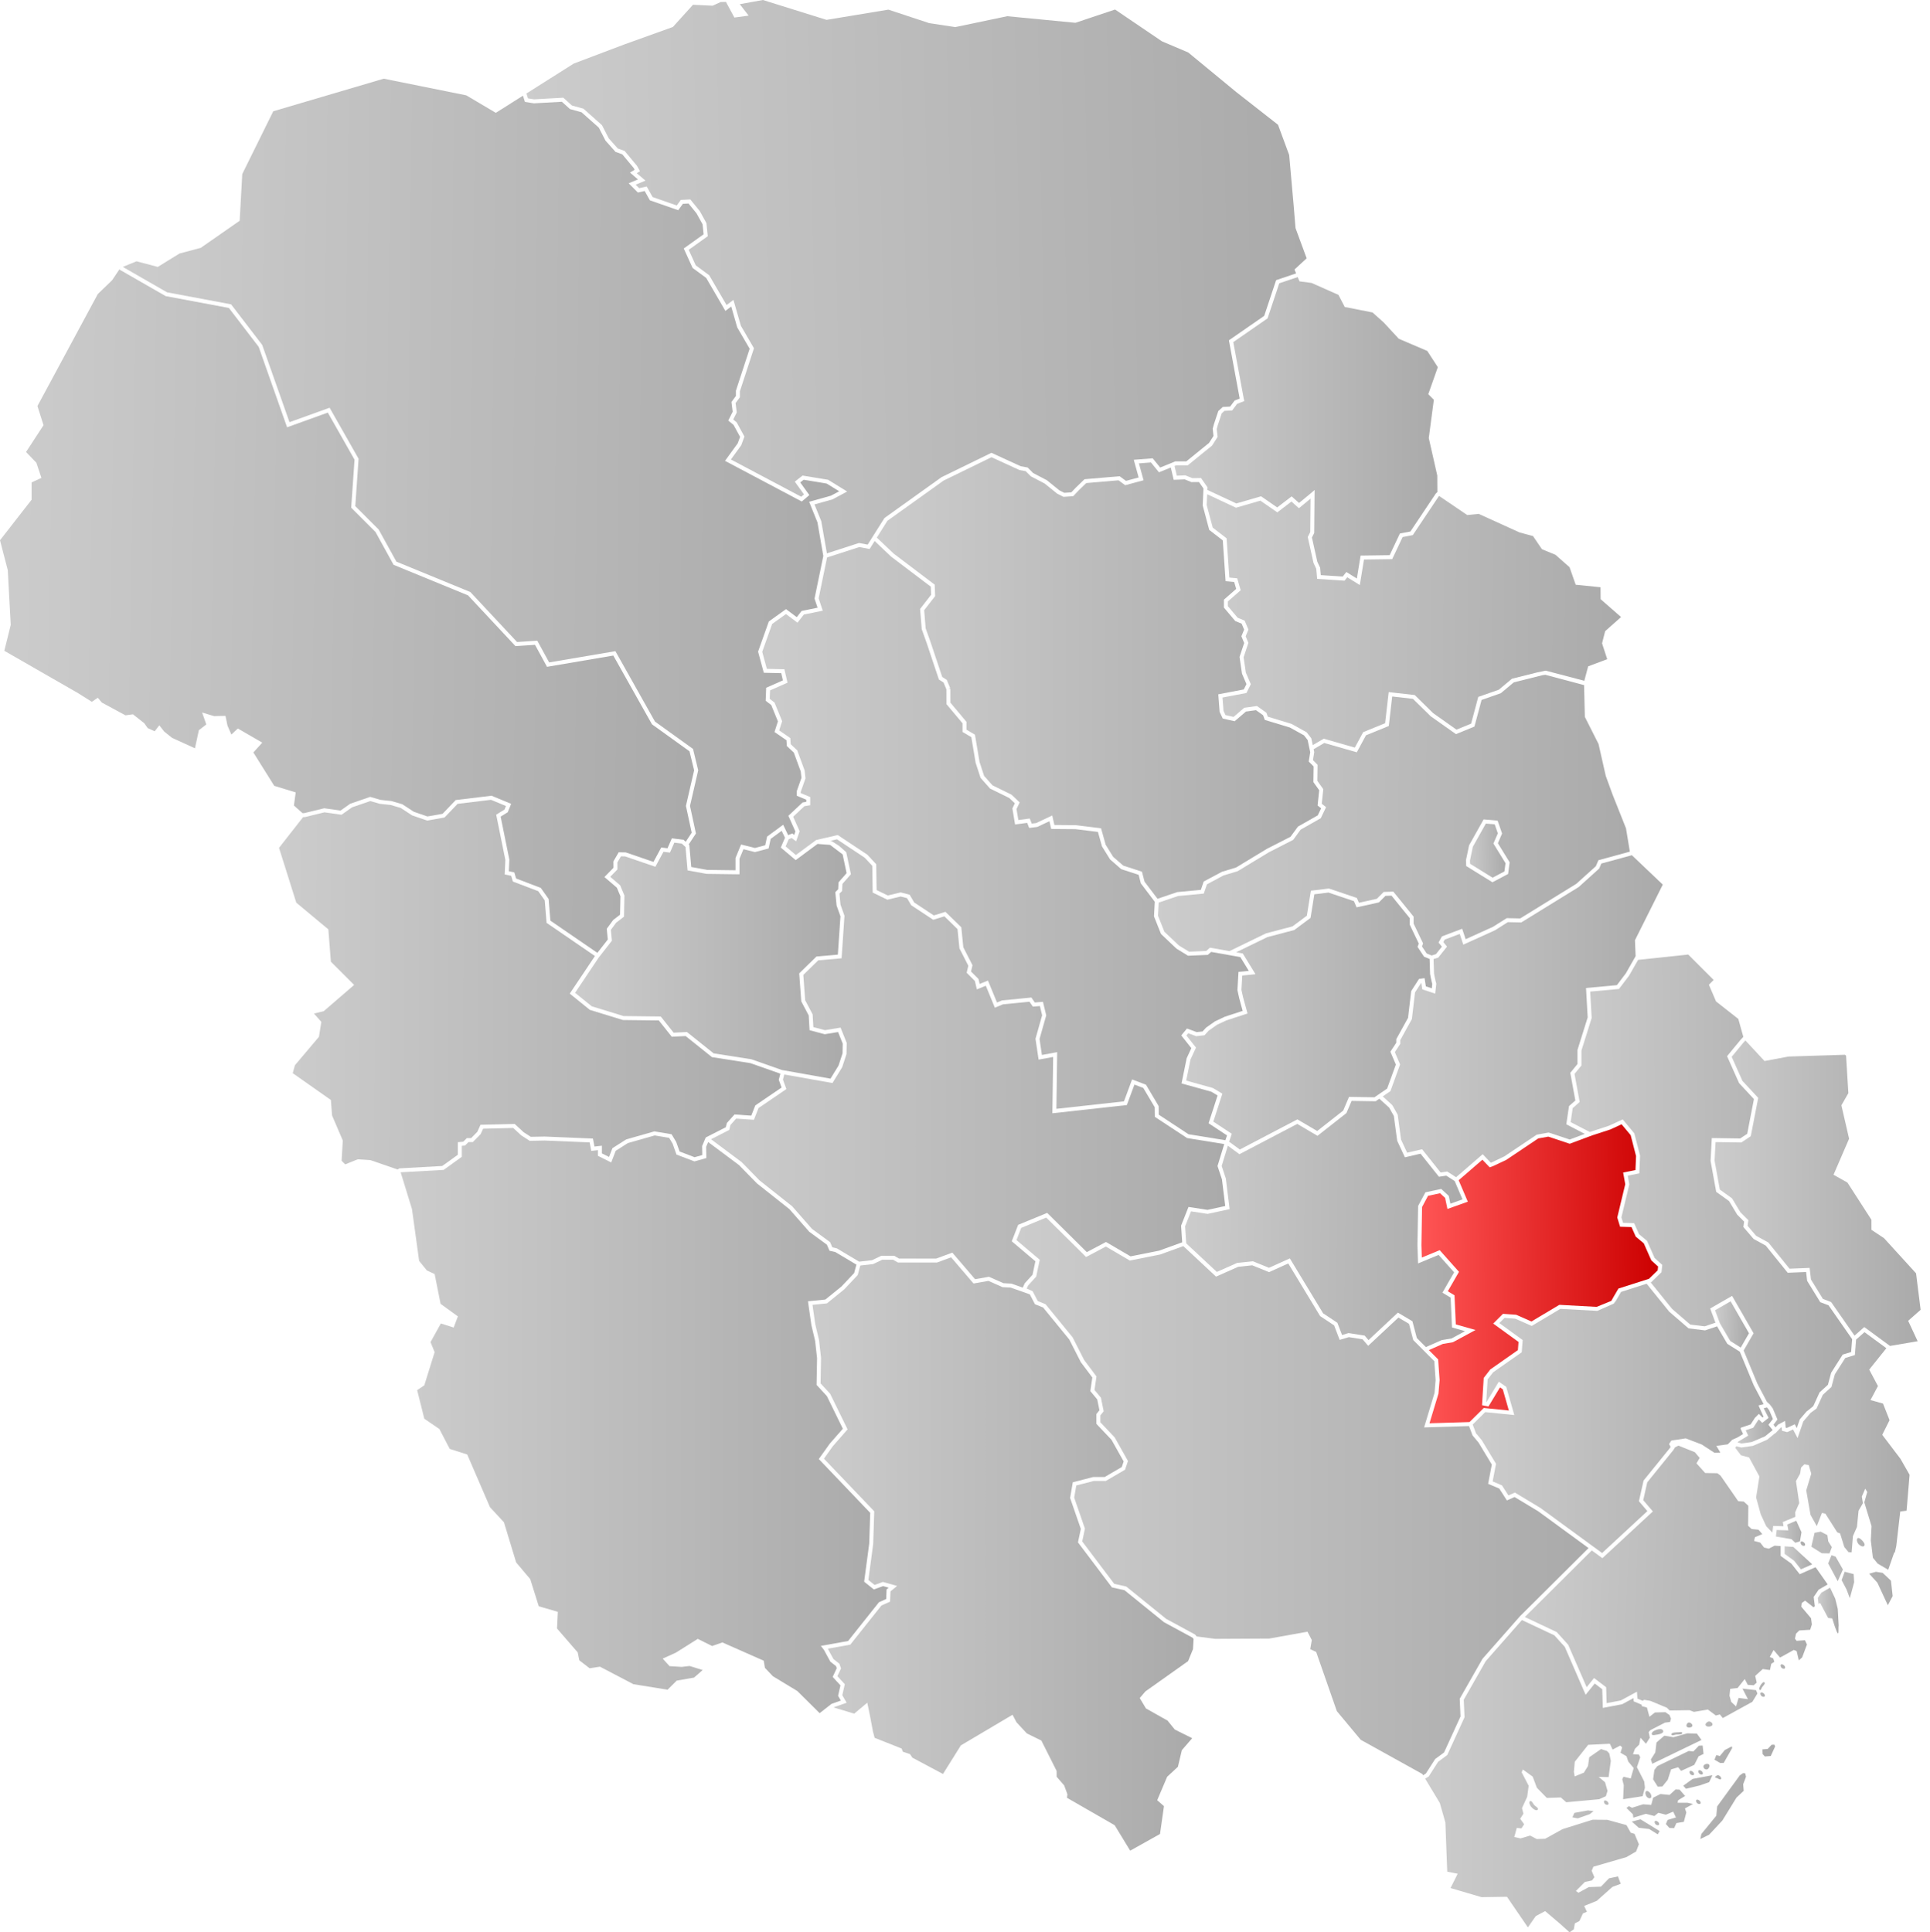 <?xml version="1.0" encoding="UTF-8" standalone="no"?>
<!-- Generator: NordNordWest -->

<svg
   version="1.1"
   id="Vestfold_og_Telemark"
   x="0px"
   y="0px"
   width="728.033"
   height="729.021"
   viewBox="0 0 728.033 729.021"
   enable-background="new 0 0 964.552 795.71"
   xml:space="preserve"
   sodipodi:docname="NO 0819 Holla.svg"
   inkscape:version="1.1.2 (b8e25be833, 2022-02-05)"
   xmlns:inkscape="http://www.inkscape.org/namespaces/inkscape"
   xmlns:sodipodi="http://sodipodi.sourceforge.net/DTD/sodipodi-0.dtd"
   xmlns:xlink="http://www.w3.org/1999/xlink"
   xmlns="http://www.w3.org/2000/svg"
   xmlns:svg="http://www.w3.org/2000/svg"
   xmlns:rdf="http://www.w3.org/1999/02/22-rdf-syntax-ns#"
   xmlns:cc="http://creativecommons.org/ns#"
   xmlns:dc="http://purl.org/dc/elements/1.1/"><defs
   id="defs165"><linearGradient
     id="Gray"><stop
       id="stop955"
       offset="0"
       style="stop-color:#ccc;stop-opacity:1;" /><stop
       id="stop957"
       offset="1"
       style="stop-color:#aaa;stop-opacity:1;" /></linearGradient><linearGradient
     id="Red"><stop
       style="stop-color:#f55;stop-opacity:1;"
       offset="0"
       id="stop76788" /><stop
       style="stop-color:#c00;stop-opacity:1;"
       offset="1"
       id="stop76790" /></linearGradient><linearGradient
     inkscape:collect="always"
     xlink:href="#Gray"
     id="linearGradient1063"
     x1="598.947"
     y1="575.568"
     x2="706.243"
     y2="575.427"
     gradientUnits="userSpaceOnUse"
     gradientTransform="translate(-41.209,-31.309)" /><linearGradient
     inkscape:collect="always"
     xlink:href="#Gray"
     id="linearGradient1065"
     x1="347.693"
     y1="617.603"
     x2="491.457"
     y2="617.603"
     gradientUnits="userSpaceOnUse" /><linearGradient
     inkscape:collect="always"
     xlink:href="#Gray"
     id="linearGradient1067"
     x1="488.252"
     y1="493.98"
     x2="593.535"
     y2="495.312"
     gradientUnits="userSpaceOnUse"
     gradientTransform="translate(-41.209,-31.309)" /><linearGradient
     inkscape:collect="always"
     xlink:href="#Gray"
     id="linearGradient1069"
     x1="424.648"
     y1="595.88"
     x2="640.434"
     y2="595.88"
     gradientUnits="userSpaceOnUse" /><linearGradient
     inkscape:collect="always"
     xlink:href="#Gray"
     id="linearGradient1071"
     x1="371.955"
     y1="287.106"
     x2="539.561"
     y2="287.106"
     gradientUnits="userSpaceOnUse" /><linearGradient
     inkscape:collect="always"
     xlink:href="#Gray"
     id="linearGradient1073"
     x1="87.709"
     y1="222.899"
     x2="357.766"
     y2="225.899"
     gradientUnits="userSpaceOnUse"
     gradientTransform="translate(-41.209,-31.309)" /><linearGradient
     inkscape:collect="always"
     xlink:href="#Gray"
     id="linearGradient1075"
     x1="146.461"
     y1="402.797"
     x2="335.812"
     y2="403.15"
     gradientUnits="userSpaceOnUse"
     gradientTransform="translate(-41.209,-31.309)" /><linearGradient
     inkscape:collect="always"
     xlink:href="#Gray"
     id="linearGradient1077"
     x1="309.424"
     y1="432.536"
     x2="503.393"
     y2="432.536"
     gradientUnits="userSpaceOnUse" /><linearGradient
     inkscape:collect="always"
     xlink:href="#Gray"
     id="linearGradient1079"
     x1="192.34"
     y1="567.264"
     x2="376.434"
     y2="567.264"
     gradientUnits="userSpaceOnUse" /><linearGradient
     inkscape:collect="always"
     xlink:href="#Gray"
     id="linearGradient1081"
     x1="562.789"
     y1="414.706"
     x2="668.441"
     y2="414.706"
     gradientUnits="userSpaceOnUse" /><linearGradient
     inkscape:collect="always"
     xlink:href="#Gray"
     id="linearGradient1083"
     x1="483.959"
     y1="176.809"
     x2="583.209"
     y2="176.809"
     gradientUnits="userSpaceOnUse"
     gradientTransform="translate(-41.209,-31.309)" /><linearGradient
     inkscape:collect="always"
     xlink:href="#Gray"
     id="linearGradient1087"
     gradientUnits="userSpaceOnUse" /><linearGradient
     inkscape:collect="always"
     xlink:href="#Gray"
     id="linearGradient1089"
     x1="578.803"
     y1="701.428"
     x2="710.814"
     y2="701.428"
     gradientUnits="userSpaceOnUse" /><linearGradient
     inkscape:collect="always"
     xlink:href="#Gray"
     id="linearGradient1091"
     x1="616.4"
     y1="629.722"
     x2="734.783"
     y2="629.722"
     gradientUnits="userSpaceOnUse"
     gradientTransform="translate(-41.209,-31.309)" /><linearGradient
     inkscape:collect="always"
     xlink:href="#Gray"
     id="linearGradient1095"
     x1="687.977"
     y1="481.484"
     x2="765.703"
     y2="481.484"
     gradientUnits="userSpaceOnUse" /><linearGradient
     inkscape:collect="always"
     xlink:href="#Gray"
     id="linearGradient1097"
     x1="488.662"
     y1="416.529"
     x2="581.481"
     y2="416.529"
     gradientUnits="userSpaceOnUse" /><linearGradient
     inkscape:collect="always"
     xlink:href="#Gray"
     id="linearGradient1099"
     x1="328.736"
     y1="348.466"
     x2="512.283"
     y2="348.466"
     gradientUnits="userSpaceOnUse" /><linearGradient
     inkscape:collect="always"
     xlink:href="#Gray"
     id="linearGradient1248"
     gradientUnits="userSpaceOnUse"
     gradientTransform="translate(-41.209,-31.309)"
     x1="41.209"
     y1="225.899"
     x2="301.766"
     y2="230.399" /><linearGradient
     inkscape:collect="always"
     xlink:href="#Gray"
     id="linearGradient1680"
     gradientUnits="userSpaceOnUse"
     gradientTransform="translate(-41.209,-31.309)"
     x1="257.477"
     y1="396.433"
     x2="360.561"
     y2="396.433" /><linearGradient
     inkscape:collect="always"
     xlink:href="#Gray"
     id="linearGradient2670"
     gradientUnits="userSpaceOnUse"
     gradientTransform="translate(-41.209,-31.309)"
     x1="239.439"
     y1="125.241"
     x2="534.083"
     y2="119.23" /><linearGradient
     inkscape:collect="always"
     xlink:href="#Gray"
     id="linearGradient3118"
     gradientUnits="userSpaceOnUse"
     gradientTransform="translate(-41.209,-31.309)"
     x1="496.438"
     y1="255.509"
     x2="652"
     y2="256.759" /><linearGradient
     inkscape:collect="always"
     xlink:href="#Gray"
     id="linearGradient3168"
     gradientUnits="userSpaceOnUse"
     gradientTransform="translate(-41.209,-31.309)"
     x1="477.494"
     y1="342.789"
     x2="654.576"
     y2="343.824" /><linearGradient
     inkscape:collect="always"
     xlink:href="#Gray"
     id="linearGradient3286"
     gradientUnits="userSpaceOnUse"
     gradientTransform="translate(-41.209,-31.309)"
     x1="594.874"
     y1="352.512"
     x2="609.016"
     y2="352.158" /><linearGradient
     inkscape:collect="always"
     xlink:href="#Red"
     id="linearGradient5972"
     gradientUnits="userSpaceOnUse"
     gradientTransform="translate(-41.209,-31.309)"
     x1="576.982"
     y1="495.59"
     x2="667.123"
     y2="494.34" /><linearGradient
     inkscape:collect="always"
     xlink:href="#Gray"
     id="linearGradient6272"
     gradientUnits="userSpaceOnUse"
     gradientTransform="translate(-41.209,-31.309)"
     x1="688.301"
     y1="530.328"
     x2="700.586"
     y2="530.703" /><linearGradient
     inkscape:collect="always"
     xlink:href="#Gray"
     id="linearGradient6402"
     gradientUnits="userSpaceOnUse"
     gradientTransform="translate(-41.209,-31.309)"
     x1="632.704"
     y1="472.543"
     x2="739.477"
     y2="471.836" /><linearGradient
     inkscape:collect="always"
     xlink:href="#Gray"
     id="linearGradient7939"
     gradientUnits="userSpaceOnUse"
     gradientTransform="translate(-41.209,-31.309)"
     x1="696.584"
     y1="568.184"
     x2="709.772"
     y2="568.184" /><linearGradient
     inkscape:collect="always"
     xlink:href="#Gray"
     id="linearGradient9094"
     gradientUnits="userSpaceOnUse"
     gradientTransform="translate(-41.209,-31.309)"
     x1="711.016"
     y1="609.943"
     x2="722.064"
     y2="610.031" /><linearGradient
     inkscape:collect="always"
     xlink:href="#Gray"
     id="linearGradient9178"
     gradientUnits="userSpaceOnUse"
     gradientTransform="translate(-41.209,-31.309)"
     x1="695.836"
     y1="585.419"
     x2="761.464"
     y2="585.596" /><linearGradient
     inkscape:collect="always"
     xlink:href="#Gray"
     id="linearGradient9793"
     gradientUnits="userSpaceOnUse"
     gradientTransform="translate(-41.209,-31.309)"
     x1="616.4"
     y1="629.722"
     x2="730.533"
     y2="634.472" /><linearGradient
     inkscape:collect="always"
     xlink:href="#Gray"
     id="linearGradient9873"
     gradientUnits="userSpaceOnUse"
     gradientTransform="translate(-41.209,-31.309)"
     x1="727.022"
     y1="638.809"
     x2="734.772"
     y2="638.996" /><linearGradient
     inkscape:collect="always"
     xlink:href="#Gray"
     id="linearGradient9875"
     gradientUnits="userSpaceOnUse"
     gradientTransform="translate(-41.209,-31.309)"
     x1="714.334"
     y1="618.371"
     x2="724.772"
     y2="618.434" /></defs><sodipodi:namedview
   pagecolor="#ffffff"
   bordercolor="#666666"
   borderopacity="1"
   objecttolerance="10"
   gridtolerance="10"
   guidetolerance="10"
   inkscape:pageopacity="0"
   inkscape:pageshadow="2"
   inkscape:window-width="1920"
   inkscape:window-height="991"
   id="namedview163"
   showgrid="false"
   inkscape:zoom="0.70710678"
   inkscape:cx="451.84123"
   inkscape:cy="474.46865"
   inkscape:window-x="-9"
   inkscape:window-y="-9"
   inkscape:window-maximized="1"
   inkscape:current-layer="layer4"
   fit-margin-top="0"
   fit-margin-left="0"
   fit-margin-right="0"
   fit-margin-bottom="0"
   inkscape:pagecheckerboard="0" />
















































































<g
   inkscape:groupmode="layer"
   id="layer4"
   inkscape:label="MAIN"
   style="display:inline;opacity:1"
   transform="translate(-41.209,-31.309)"><path
     id="path2764"
     style="display:inline;opacity:1;fill:url(#linearGradient5972);fill-opacity:1.0;stroke:none;stroke-width:1px;stroke-linecap:butt;stroke-linejoin:miter;stroke-opacity:1"
     d="m 611.697,424.172 -4.236,1.949 -6.881,2.246 -8.461,3.15 -8.064,-2.688 -3.803,0.68 -12.053,8.086 -4.99,2.365 -1.268,0.459 -0.359,-0.377 -2.391,-2.508 -8.953,7.75 3.451,8.09 -7.684,2.746 -0.877,-4.17 -1.914,-1.762 -4.529,0.971 -2.252,4.221 -0.246,14.363 0.152,4.711 6.74,-2.789 7.277,8.176 -4.215,7.332 2.525,1.516 0.494,10.986 7.443,2.105 -8.547,4.625 -3.779,0.631 -5.287,2.326 3.508,3.52 0.551,7.816 -0.434,5.09 -3.381,11.186 15.094,-0.457 5.371,-5.316 9.467,0.957 -2.287,-8.004 -1.047,-0.725 -4.361,7.221 -2.42,-0.504 0.637,-10.281 2.473,-3.197 10.42,-7.301 0.238,-3.076 -9.551,-6.932 3.676,-3.678 4.984,0.355 5.764,2.535 10.523,-6.283 14.086,0.764 5.523,-2.262 0.811,-1.453 1.861,-3.184 11.543,-3.689 3.273,-3.188 0.15,-1.445 -2.555,-2.32 -2.838,-6.424 -3.031,-2.531 -1.598,-3.602 -4.316,-0.127 -1.061,-3.492 3.012,-12.545 -0.789,-4.412 4.643,-0.936 0.221,-5.27 -2.023,-7.887 z"
     transform="translate(41.209,31.309)"><title
       id="title2784"
       style="fill-opacity:1.0">Holla</title></path><path
     id="path5432"
     style="display:inline;opacity:1;fill:url(#linearGradient6272);fill-opacity:1.0;stroke:none;stroke-width:1px;stroke-linecap:butt;stroke-linejoin:miter;stroke-opacity:1"
     d="m 652.824,490.961 -5.869,3.375 1.812,4.887 3.916,6.705 3.957,2.492 3.109,-5.402 z"
     transform="translate(41.209,31.309)"><title
       id="title5430"
       style="fill:url(#linearGradient6272);fill-opacity:1.0">Skien</title></path><path
     id="path6238"
     style="display:inline;opacity:1;fill:url(#linearGradient1063);fill-opacity:1.0;stroke:none;stroke-width:1px;stroke-linecap:butt;stroke-linejoin:miter;stroke-opacity:1"
     d="m 621.139,484.328 -9.637,3.08 -1.916,3.273 -0.855,1.156 -6.172,2.73 -13.967,-0.758 -10.795,6.447 -6.232,-2.742 -4.043,-0.289 -1.947,1.949 8.805,6.395 -0.355,4.619 -10.814,7.576 -2.051,2.652 -0.529,8.525 0.109,0.021 4.639,-7.678 2.799,1.939 3.043,10.648 -10.965,-1.109 -4.73,4.682 1.264,3.328 2.178,2.611 5.359,8.881 -1.273,6.645 3.506,1.484 2.441,3.797 2.434,-1.08 9.689,5.844 19.697,14.404 0.709,0.518 2.809,2.053 17.078,-15.818 -3.182,-3.734 1.75,-7.791 10.006,-12.367 0.201,-0.32 -0.592,-1.088 0.887,-1.322 5.4,-0.814 6.027,2.299 4.803,3.125 2.229,-0.068 -1.498,-2.535 4.305,-0.578 1.703,-1.734 1.896,-0.828 2.178,-1.314 -0.959,-2.045 0.129,-0.355 3.693,-1.248 1.582,-2.453 1.516,-1.516 1.381,1.383 0.377,-0.297 -1.33,-2.967 -0.57,-1.307 1.93,-0.482 -3.75,-7.148 -5.225,-12.629 -4.727,-2.975 -3.861,-6.607 -4.52,1.533 -6.23,-0.756 -7.295,-6.291 z"
     transform="translate(41.209,31.309)"><title
       id="title6236"
       style="fill-opacity:1.0">Solum</title></path><path
     id="path6230"
     style="display:inline;opacity:1;fill:url(#linearGradient6402);fill-opacity:1.0;stroke:none;stroke-width:1px;stroke-linecap:butt;stroke-linejoin:miter;stroke-opacity:1"
     d="m 636.83,360.131 -0.002,0.002 -18.91,2.004 -3.389,5.947 -3.818,5.029 -10.859,1 0.561,9.926 -3.857,12.307 v 5.631 l -2.613,3.195 1.939,10.586 -2.629,2.318 -0.771,5.27 7.205,3.736 7.229,-2.359 5.201,-2.395 4.381,5.26 2.164,8.426 -0.279,6.668 -4.357,0.877 0.586,3.275 -2.988,12.455 0.627,2.07 4.184,0.123 1.84,4.148 3.031,2.531 2.85,6.451 2.883,2.617 -0.287,2.742 -3.914,3.812 -0.162,0.053 8.078,9.994 6.848,5.906 5.438,0.658 4.057,-1.377 -1.984,-5.352 8.271,-4.756 8.102,14.105 -3.744,6.508 5.148,12.443 3.615,6.889 1.127,1.041 1.088,1.455 1.775,4.213 -1.5,1.959 0.777,0.982 0.988,-1.047 2.613,-1.381 0.23,2.539 0.424,0.111 3.01,-1.379 0.758,1.434 1.119,-3.266 2.529,-2.961 1.309,-1.023 1.27,-1.057 2.361,-5.168 3.148,-2.857 1.217,-4.545 4.357,-6.846 3.18,-0.967 0.383,-4.85 -8.893,-12.764 -3.131,-1.193 -4.959,-8.057 -0.383,-3.322 -6.934,0.283 -8.287,-10.244 -4.58,-2.512 -3.863,-4.508 0.291,-2.037 -2.611,-2.613 -3.078,-5.127 -4.855,-3.492 -2.121,-11.688 0.465,-8.602 10.703,0.156 2.654,-1.77 2.533,-13.088 -5.6,-6.029 -4.533,-10.16 4.992,-6.049 1.143,-1.234 -1.896,-6.777 -8.398,-6.594 -2.695,-6.299 1.799,-1.801 z"
     transform="translate(41.209,31.309)"><title
       id="title6228"
       style="fill-opacity:1.0">Gjerpen</title></path><path
     style="display:inline;opacity:1;fill:url(#linearGradient1065);fill-opacity:1.0;stroke:none;stroke-width:1px;stroke-linecap:butt;stroke-linejoin:miter;stroke-opacity:1"
     d="m 491.457,649.654 -0.416,-0.492 -10.73,-5.812 -14.91,-12.078 -4.746,-1.07 -12.814,-16.984 1.076,-5.078 -4.043,-11.68 1.016,-5.916 7.715,-1.992 h 4.316 l 6.445,-3.756 0.705,-2.115 -4.59,-8.176 -5.689,-5.996 v -3.711 l 1.145,-1.432 -0.828,-4.076 -2.605,-3.154 0.752,-5.119 -4.35,-5.799 -4.34,-8.531 -9.873,-12.082 -3.076,-1.23 -1.941,-3.73 -7.264,-2.566 -3.029,-0.15 -5.316,-2.363 -5.621,0.988 -8.457,-9.879 -5.332,1.965 H 379.924 L 378.125,506.588 H 374 l -3.408,1.629 -4.867,0.557 -0.967,3.588 -5.111,5.422 -6.512,5.271 -5.441,0.543 1.051,7.336 1.418,5.971 0.756,6.725 -0.174,9.6 3.625,3.939 6.559,13.408 -5.553,6.346 -3.365,4.711 18.979,19.869 -0.404,12.332 -1.805,13.576 2.34,1.871 3.129,-1.139 5.369,1.504 -2.504,2.051 -0.156,3.873 -3.256,1.465 -11.756,14.773 -8.471,1.52 2.121,3.906 2.246,1.764 0.623,1.762 -1.371,2.941 2.787,3.031 -0.945,4.139 1.635,2.844 -4.967,1.76 7.822,2.363 4.937,-4.142 1.078,5.248 1.053,5.623 0.638,2.386 10.195,4.047 0.451,1.199 2.697,0.9 0.9,1.35 11.543,6.146 6.748,-10.795 19.49,-11.545 1.5,2.85 3.898,4.197 5.469,2.68 5.756,11.459 0.019,2.203 2.85,3.299 1.199,3.299 -0.15,1.35 17.992,10.346 5.848,9.596 11.244,-6.299 1.498,-10.494 -2.549,-2.248 3.75,-8.848 4.047,-3.746 1.5,-6.297 3.898,-4.5 -6.559,-3.273 -2.725,-3.363 -8.152,-4.594 -2.355,-3.912 2.135,-2.52 16.105,-11.42 1.848,-4.539 z"
     id="path2545"
     inkscape:connector-curvature="0"
     sodipodi:nodetypes="cccccccccccccccccccccccccccccccccccccccccccccccccccccccccccccccccccccccccccccccccccccccccccccccccccccccc"><title
       id="title2778"
       style="fill-opacity:1.0">Nissedal</title></path><path
     id="path5342"
     style="display:inline;opacity:1;fill:url(#linearGradient1067);fill-opacity:1;stroke:none;stroke-width:1px;stroke-linecap:butt;stroke-linejoin:miter;stroke-opacity:1"
     d="m 520.309,414.531 -0.428,0.295 -0.971,0.668 -9.061,-0.145 -1.953,4.598 -10.916,8.578 -7.631,-4.49 -21.807,11.422 -4.363,-3.193 -2.34,7.635 1.576,4.729 1.424,11.562 -8.311,1.795 -6.252,-0.965 -2.234,5.652 0.434,6.43 11.539,10.773 7.648,-3.4 5.93,-0.623 6.094,2.467 7.863,-3.547 12.545,20.707 5.389,3.592 1.762,4.605 2.457,-0.736 6.068,0.957 1.447,1.691 11.09,-10.363 5.484,3.258 1.656,6.32 3.408,3.422 5.988,-2.637 3.721,-0.619 5.076,-2.75 -4.93,-1.395 -0.506,-11.264 -3.1,-1.859 4.41,-7.668 -5.848,-6.574 -7.76,3.211 -0.223,-6.914 0.254,-14.762 2.748,-5.154 5.971,-1.279 2.836,2.613 0.623,2.955 4.566,-1.631 -2.941,-6.895 -3.182,-2.051 -2.775,0.412 -6.932,-8.701 -5.906,1.361 -2.9,-6.234 -0.463,-3.391 -0.801,-5.967 -1.779,-3.158 z"
     transform="translate(41.209,31.309)"><title
       id="title5340">Lunde</title></path><path
     style="display:inline;opacity:1;fill:url(#linearGradient1069);fill-opacity:1.0;stroke:none;stroke-width:1px;stroke-linecap:butt;stroke-linejoin:miter;stroke-opacity:1"
     d="m 578.027,701.082 1.041,-0.643 3.504,-5.475 3.361,-2.484 6.209,-13.574 -0.297,-6.697 8.582,-15.059 14.139,-16.059 25.867,-25.73 -18.936,-13.846 -8.963,-5.406 -2.895,1.287 -2.887,-4.492 -4.195,-1.773 1.393,-7.271 -5.004,-8.291 -2.264,-2.717 -1.338,-3.52 -16.939,0.514 3.938,-13.033 0.41,-4.814 -0.502,-7.145 -7.941,-7.971 -1.604,-6.117 -3.988,-2.367 -11.412,10.662 -2.107,-2.459 -5.184,-0.818 -3.465,1.039 -2.086,-5.461 -5.271,-3.512 -12.027,-19.855 -7.238,3.264 -6.342,-2.566 -5.32,0.559 -8.34,3.707 -12.334,-11.514 -8.76,3.17 -11.42,2.283 -9.041,-5.297 -7.463,3.959 -15.033,-14.881 -9.438,3.887 -1.789,4.6 8.779,7.439 -1.334,6.336 -3.059,3.363 -0.531,1.152 1.949,0.869 0.293,0.129 1.943,3.734 2.92,1.168 10.219,12.506 4.354,8.561 4.646,6.193 -0.746,5.078 2.42,2.93 1.045,5.131 -1.256,1.568 v 2.588 l 5.406,5.697 5.006,8.916 -1.094,3.283 -7.283,4.244 h -4.533 l -6.59,1.701 -0.785,4.58 4.053,11.709 -1.021,4.818 12.072,16 4.551,1.027 15.076,12.211 10.857,5.881 0.621,0.734 6.959,0.904 20.451,-0.107 14.367,-2.588 1.65,3.148 -0.6,3.447 2.248,1.051 7.797,22.338 8.996,10.795 23.238,12.895 z"
     id="path2636"
     inkscape:connector-curvature="0"><title
       id="title2780"
       style="fill-opacity:1.0">Drangedal</title></path><path
     style="display:inline;opacity:1;fill:url(#linearGradient1071);fill-opacity:1;stroke:none;stroke-width:1px;stroke-linecap:butt;stroke-linejoin:miter;stroke-opacity:1"
     d="m 415.221,203.809 -18.066,8.812 -21.195,15.17 -4.004,6.35 6.33,6.006 15.498,11.734 0.174,4.33 -4.133,5.314 0.559,6.865 1.754,4.889 4.5,13.438 1.715,1.109 1.293,3.119 -0.689,0.285 0.746,-0.002 0.018,5.176 6.07,7.254 v 2.953 l 3.189,1.885 1.725,10.262 1.725,5.277 3.17,3.566 7.197,3.537 3.049,2.908 -1.186,2.49 0.691,4.156 4.309,-0.574 0.742,1.928 1.668,-0.207 6.061,-2.861 0.816,3.588 8.059,0.066 9.545,1.182 1.74,6.217 2.834,4.555 3.803,3.309 7.057,2.301 0.949,3.717 4.918,6.492 7.418,-2.52 8.932,-0.852 1.084,-3.148 6.881,-3.674 5.307,-1.605 11.678,-7.072 8.855,-4.52 2.803,-3.834 7.484,-4.258 1.27,-2.654 -1.336,-1.068 0.605,-5.75 -2.197,-3.078 0.082,-5.912 -1.834,-1.834 0.561,-3.52 -0.979,-4.611 -1.365,-1.754 -5.311,-2.943 -9.482,-2.887 -0.641,-1.762 -2.676,-1.91 -3.779,0.52 -4.264,3.654 -4.496,-1.012 -1.182,-2.543 -0.504,-6.605 9.619,-1.832 1.012,-2.021 -1.68,-3.916 -0.928,-6.342 1.746,-5.234 -1.047,-2.545 1.035,-2.514 -0.943,-2.238 -2.4,-0.988 -4.293,-5.088 v -2.982 l 4.635,-4.055 -0.76,-2.605 -3.236,-0.309 -1.057,-15.396 -5.115,-3.947 -2.465,-9.24 0.295,-6.393 -1.688,-2.432 -2.885,0.019 -2.504,-1.031 -4.154,0.168 -1.098,-4.641 -4.455,1.816 -3.025,-3.725 -4.549,0.348 1.758,6.373 -6.922,1.863 -2.537,-1.844 -12.15,1.039 -2.854,2.754 -2.086,2.201 -3.658,0.244 -2.387,-1.205 -4.727,-3.826 -5.207,-2.717 -1.939,-1.939 -2.338,-0.426 z"
     id="path2314"
     inkscape:connector-curvature="0"><title
       id="title2410">Hjartdal</title></path><path
     id="path2312"
     style="display:inline;opacity:1;fill:url(#linearGradient1248);fill-opacity:1.0;stroke:none;stroke-width:1px;stroke-linecap:butt;stroke-linejoin:miter;stroke-opacity:1"
     d="m 258.66,317.592 2.258,-3.432 -2.178,-10.109 3.092,-13.426 -1.746,-7.178 -14.158,-10.186 -14.572,-25.934 -25.008,4.252 -4.525,-8.301 -7.377,0.492 -17.881,-19.141 -28.094,-11.537 -6.826,-12.389 -9.166,-9.166 1.258,-18.115 -10.076,-17.754 -15.365,5.541 -10.713,-30.35 -11.252,-14.678 -23.844,-4.471 -17.43,-10.01 0.373,-0.65 -3.148,4.678 -5.398,5.217 -22.764,42.252 2.299,7.225 -6.598,10.111 3.898,4.057 1.904,5.711 -3.703,1.711 v 6.523 L 0,203.828 l 2.924,11.246 1.125,20.689 -2.426,9.766 27.826,15.982 5.186,3.264 2.252,-1.516 1.518,1.799 8.914,4.82 2.834,-0.381 4.273,3.373 1.289,1.828 2.641,1.205 1.732,-2.26 1.828,2.34 3.025,2.422 8.6,3.912 1.479,-6.834 2.795,-2.162 -1.574,-4.498 4.498,1.35 4.314,-0.088 0.768,3.689 1.461,3.363 2.436,-2.283 9.215,5.33 -3.352,3.707 7.871,12.594 8.098,2.475 -0.676,4.947 3.258,2.893 0.697,-0.031 7.479,-1.824 6.146,0.879 3.666,-2.59 7.523,-2.586 3.877,1.129 4.137,0.447 4.119,1.205 4.336,2.84 5.131,1.77 5.709,-1.002 4.963,-5.189 13.506,-1.631 7.389,3.059 -1.268,3.166 -2.688,1.656 3.287,16.219 -0.199,4.396 2.059,0.412 0.699,2.326 9.312,3.549 2.949,4.178 0.662,8.17 17.713,12.148 3.939,-5.029 -0.393,-4.053 2.439,-3.328 2.57,-1.986 0.146,-6.965 -1.346,-3.219 -4.688,-4.025 3.4,-3.475 -0.019,-2.432 2.004,-3.436 2.658,0.055 10.455,3.58 2.941,-5.439 2.354,0.293 1.648,-3.748 4.391,0.549 z"
     transform="translate(41.209,31.309)"><title
       id="title2398"
       style="fill-opacity:1.0">Vinje</title></path><path
     id="path1202"
     style="display:inline;opacity:1;fill:url(#linearGradient1073);fill-opacity:1.0;stroke:none;stroke-width:1px;stroke-linecap:butt;stroke-linejoin:miter;stroke-opacity:1"
     d="m 144.758,29.686 -41.682,12.295 -11.693,23.688 -0.975,17.617 -14.688,10.227 -8.027,2.143 -8.178,5.049 -8.014,-2.125 -5.191,2.115 16.703,9.594 24.156,4.529 11.748,15.322 10.287,29.15 15.135,-5.459 10.924,19.246 -1.242,17.885 8.834,8.834 6.674,12.111 27.906,11.463 17.619,18.859 7.625,-0.508 4.473,8.199 24.992,-4.248 14.928,26.566 14.342,10.314 1.959,8.064 -3.096,13.443 2.24,10.398 -2.738,4.16 0.248,0.227 0.725,8.266 5.973,1.086 10.723,0.141 v -4.637 l 2.104,-5.084 5.236,1.309 3.869,-1.031 0.711,-3.277 6.055,-4.451 1.885,3.92 1.537,-0.639 0.725,0.543 0.461,-1.303 -2.645,-5.91 5.352,-5.02 1.396,-0.232 v -0.814 l -3.598,-1.5 v -1.678 l 1.785,-5.057 -0.271,-2.438 -2.605,-7.096 -2.635,-2.48 -0.145,-2.182 -4.508,-3.107 1.285,-4.02 -2.52,-6.156 -2.096,-1.611 0.184,-4.904 6.309,-2.787 -0.629,-2.727 -6.574,-0.15 -2.158,-7.963 4.055,-11.389 6.486,-4.654 4.049,3.035 1.816,-2.336 6.039,-1.234 -1.145,-3.438 3.309,-16.1 -2.209,-12.674 -3.135,-7.75 8.225,-2.303 3.109,-1.66 -4.744,-2.922 -8.676,-1.422 -1.273,1 3.434,4.777 -2.867,2.424 -28.947,-15.334 4.793,-6.613 0.896,-2.432 -2.465,-4.52 -2,-1.637 1.666,-3.332 -0.459,-3.668 1.682,-2.293 v -1.973 l 5.18,-15.836 -4.676,-8.035 -2.273,-7.891 -2.203,1.652 -7.242,-12.438 -5.131,-3.773 -3.334,-7.336 7.494,-5.352 -0.389,-3.764 -2.293,-4.154 -3.016,-3.701 -2.115,0.111 -1.766,2.41 -10.688,-3.725 -1.965,-3.51 -2.557,0.568 -3.482,-3.482 3.508,-1.461 -3.014,-2.584 1.77,-1.061 -0.363,-0.654 -4.32,-5.186 -2.535,-0.895 -3.791,-4.264 -2.527,-4.906 -6.512,-5.789 -4.352,-1.201 -3.049,-2.758 -10.561,0.588 -3.389,-0.535 -0.734,-2.348 -10.234,6.475 -11.15,-6.604 z"
     transform="translate(41.209,31.309)"><title
       id="title1200"
       style="fill-opacity:1.0">Rauland</title></path><path
     id="path2310"
     style="display:inline;opacity:1;fill:url(#linearGradient1680);fill-opacity:1.0;stroke:none;stroke-width:1px;stroke-linecap:butt;stroke-linejoin:miter;stroke-opacity:1"
     d="m 225.832,361.297 -8.895,13.273 6.293,5.09 12,3.684 14.01,0.16 4.857,6.104 5.023,-0.246 10.066,8.053 14.246,2.23 11.545,4.062 18.299,3.248 3.043,-4.959 1.502,-4.578 0.068,-3.684 -1.752,-4.361 -5.043,0.818 -5.713,-1.512 -0.318,-5.562 -2.811,-5.324 -0.777,-10.57 6.512,-6.352 8.064,-0.709 0.982,-14.451 -1.459,-4.086 -0.488,-5.033 1.084,-1.084 0.148,-2.637 3.031,-3.465 -1.492,-7.057 -4.744,-3.592 -4.721,-0.363 -8.246,6.109 -5.615,-4.738 1.582,-3.697 -1.262,-2.623 -4.141,3.045 -0.785,3.619 -5.129,1.365 -4.357,-1.088 -1.494,3.611 v 5.859 l -12.367,-0.162 -7.221,-1.312 -0.775,-8.826 -1.406,-1.289 -2.807,-0.352 -1.65,3.748 -2.443,-0.305 -3.057,5.654 -11.436,-3.916 -1.545,-0.031 -1.352,2.318 0.021,2.639 -2.713,2.771 3.744,3.215 1.604,3.84 -0.168,7.998 -2.971,2.295 -1.975,2.695 0.395,4.082 z"
     transform="translate(41.209,31.309)"><title
       id="title2414"
       style="fill-opacity:1.0">Lårdal</title></path><path
     id="path1634"
     style="display:inline;opacity:1;fill:url(#linearGradient1075);fill-opacity:1.0;stroke:none;stroke-width:1px;stroke-linecap:butt;stroke-linejoin:miter;stroke-opacity:1"
     d="m 185.211,301.754 -12.584,1.518 -4.932,5.156 -6.576,1.156 -5.674,-1.957 -4.305,-2.82 -3.779,-1.105 -4.133,-0.447 -3.549,-1.031 -6.869,2.361 -3.98,2.809 -6.449,-0.922 -7.338,1.791 -0.721,0.033 -9.07,11.58 6.521,20.691 12.088,10.062 0.955,12.201 8.771,8.771 -11.469,9.896 -3.678,0.896 2.777,3.15 -0.9,5.623 -9.068,10.73 -0.826,2.988 14.393,10.119 0.451,5.848 4.047,9.445 -0.449,7.646 1.35,1.35 4.719,-1.902 4.832,0.316 10.201,3.514 0.715,-0.418 16.146,-0.896 5.877,-4.234 v -4.742 l 2.039,-0.188 1.361,-1.359 h 1.623 l 2.33,-2.369 1.197,-2.652 12.914,-0.314 3.363,3.119 2.703,1.738 5.273,-0.102 18.164,0.754 0.572,3.012 2.809,-0.312 v 2.893 l 2.695,1.348 1.273,-3.311 5.186,-3.299 10.631,-3.039 6.502,1.084 1.736,2.902 1.279,3.605 5.662,2.158 2.902,-0.812 -0.072,-3.383 1.367,-3.248 7.568,-3.873 0.395,-1.58 2.885,-3.225 6.332,0.434 1.512,-3.85 9.924,-6.76 -1.062,-2.912 0.604,-2.307 -11.307,-3.979 -14.504,-2.27 -9.934,-7.947 -5.227,0.254 -4.893,-6.146 -13.514,-0.156 -12.484,-3.83 -7.584,-6.135 9.502,-14.18 -18.242,-12.516 -0.688,-8.473 -2.449,-3.469 -9.576,-3.648 -0.652,-2.17 -2.438,-0.488 0.25,-5.498 -3.459,-17.064 3.158,-1.945 0.531,-1.33 z"
     transform="translate(41.209,31.309)"><title
       id="title1632"
       style="fill-opacity:1.0">Mo</title></path><path
     style="display:inline;opacity:1;fill:url(#linearGradient1077);fill-opacity:1.0;stroke:none;stroke-width:1px;stroke-linecap:butt;stroke-linejoin:miter;stroke-opacity:1"
     d="m 309.424,461.127 11.525,8.611 6.756,6.904 12.311,9.758 7.486,8.535 6.846,5.02 0.83,1.938 1.693,0.391 8.426,5.029 4.875,-0.557 3.488,-1.668 h 4.869 l 1.801,1.049 h 14.057 l 6.061,-2.232 8.58,10.021 5.229,-0.92 5.479,2.436 2.969,0.148 4.309,1.52 0.76,-1.645 2.938,-3.234 1.066,-5.061 -8.912,-7.553 2.408,-6.195 10.953,-4.51 14.955,14.805 7.229,-3.836 9.27,5.432 10.75,-2.148 8.727,-3.156 -0.422,-6.264 2.799,-7.08 7.162,1.105 6.699,-1.449 -1.238,-10.053 -1.682,-5.041 2.539,-8.281 -14.014,-2.268 -12.162,-8.004 -0.051,-3.643 -4.305,-7.26 -3.342,-1.268 -2.857,7.719 -28.1,3.105 0.295,-21.252 -5.49,1.01 -1.174,-7.885 2.506,-8.848 -0.84,-3.477 -2.656,0.221 -1.277,-1.861 -9.961,0.982 -3.107,1.281 -3.406,-8.293 -3.377,1.381 -0.744,-3.164 -3.105,-3.105 0.625,-2.654 -3.344,-6.543 -0.729,-7.27 -4.961,-4.828 -4.205,1.305 -8.287,-5.473 -1.588,-2.695 -2.424,-0.621 -4.99,1.211 -5.543,-2.688 -0.152,-10.094 -2.836,-3.043 -10.479,-6.963 -2.598,0.6 0.514,0.039 0.209,0.135 2.633,1.684 2.523,2.223 0.207,0.156 1.764,8.34 -3.186,3.641 -0.15,2.693 -0.988,0.988 0.4,4.143 1.502,4.205 -1.09,16.045 -8.811,0.773 -5.629,5.49 0.703,9.562 2.816,5.334 0.275,4.803 4.352,1.152 5.912,-0.959 2.314,5.758 -0.08,4.213 -1.627,4.959 -3.668,5.979 -18.178,-3.225 -0.506,1.932 1.303,3.568 -10.506,7.158 -1.744,4.439 -6.697,-0.457 -2.148,2.402 -0.469,1.881 z"
     id="path2444"
     inkscape:connector-curvature="0"><title
       id="title2514"
       style="fill-opacity:1.0">Kviteseid</title></path><path
     style="display:inline;opacity:1;fill:url(#linearGradient1079);fill-opacity:1.0;stroke:none;stroke-width:1px;stroke-linecap:butt;stroke-linejoin:miter;stroke-opacity:1"
     d="m 350.393,677.656 0.059,-0.051 4.42,-3.463 3.502,-1.24 -1.029,-1.793 0.898,-3.943 -2.932,-3.189 1.535,-3.295 -0.271,-0.773 -2.148,-1.686 -2.428,-4.469 -1.152,-1.477 10.277,-1.846 11.631,-14.615 2.742,-1.232 0.145,-3.621 0.793,-0.65 -2.127,-0.596 -3.467,1.262 -3.658,-2.926 1.906,-14.342 0.381,-11.629 -19.402,-20.311 4.133,-5.783 4.941,-5.648 -6.023,-12.316 -3.885,-4.221 0.184,-10.104 -0.734,-6.537 -1.412,-5.949 -1.283,-8.951 6.553,-0.656 6.084,-4.924 4.785,-5.074 0.854,-3.168 -7.957,-4.748 -2.205,-0.508 -0.969,-2.26 -6.648,-4.875 -7.506,-8.557 -12.277,-9.732 -6.74,-6.891 -11.629,-8.688 -0.766,1.818 0.092,4.227 -4.5,1.26 -6.773,-2.58 -1.459,-4.119 -1.305,-2.18 -5.484,-0.914 -10.096,2.887 -4.584,2.916 -1.689,4.391 -5.002,-2.502 v -2.143 l -2.521,0.281 -0.611,-3.207 -16.93,-0.703 -5.684,0.109 -3.197,-2.057 -3.014,-2.795 -11.363,0.277 -0.918,2.037 -2.959,3.008 h -1.631 l -1.305,1.305 -1.217,0.111 V 467.75 l -6.855,4.941 -16.219,0.9 4.271,13.879 2.699,19.566 2.924,3.598 2.924,1.35 2.248,11.244 v 0.002 l 6.523,4.723 -1.586,4.221 -4.836,-1.553 -3.902,7.045 1.553,3.779 -3.896,12.52 -2.699,1.801 2.699,10.795 5.697,3.896 3.896,7.496 6.598,2.1 8.592,19.895 5.264,5.688 4.605,15.154 5.314,6.293 3.211,10.244 7.197,2.1 -0.299,6.297 7.795,8.996 0.602,2.998 3.896,2.998 3.898,-0.6 12.594,6.598 12.895,2.098 3.463,-3.438 6.527,-1.143 3.236,-2.826 -0.055,-0.049 -4.854,-1.508 -2.973,0.35 -4.586,-0.285 -2.596,-2.838 4.965,-2.248 8.268,-5.207 5.396,2.699 3.898,-1.35 15.592,6.896 0.449,2.699 3,3.148 9.211,5.582 z"
     id="path2442"
     inkscape:connector-curvature="0"><title
       id="title2516"
       style="fill-opacity:1.0">Fyresdal</title></path><path
     style="display:inline;opacity:1;fill:url(#linearGradient1081);fill-opacity:1;stroke:none;stroke-width:1px;stroke-linecap:butt;stroke-linejoin:miter;stroke-opacity:1"
     d="m 656.768,353.953 -0.414,0.127 -11.096,3.029 -0.811,1.893 -7.723,6.965 -21.662,13.361 -5.062,-0.109 -4.9,3.092 -11.91,5.398 -1.348,-4.047 -5.67,2.143 -0.514,0.941 1.395,1.707 -3.314,4.148 -1.764,0.551 0.172,5.459 c 0.014,0.073 0.439,2.352 0.605,2.936 l 0.252,0.879 -0.412,3.768 -4.867,-1.621 -0.393,-2.494 -2.357,3.666 -1.18,10.041 -4.395,7.973 v 1.4 l -2.031,3.096 1.979,4.654 -3.652,10.068 -2.906,1.992 3.613,3.268 2.039,3.619 0.84,6.252 0.432,3.166 2.293,4.926 5.643,-1.301 6.982,8.766 2.479,-0.369 3.355,2.164 10.033,-8.686 3.082,3.232 5.084,-2.41 12.225,-8.199 4.488,-0.801 7.924,2.641 5.719,-2.129 -6.969,-3.613 1.006,-6.869 2.404,-2.121 -1.912,-10.436 2.715,-3.318 v -5.324 l 3.844,-12.268 -0.625,-11.096 11.643,-1.074 3.359,-4.424 3.705,-6.502 -0.242,-6.02 10.494,-20.986 z"
     id="path2438"
     inkscape:connector-curvature="0"><title
       id="title2508">Sauherad</title></path><path
     id="path2308"
     style="display:inline;opacity:1;fill:url(#linearGradient3286);fill-opacity:1;stroke:none;stroke-width:1px;stroke-linecap:butt;stroke-linejoin:miter;stroke-opacity:1"
     d="m 560.48,310.727 -4.895,8.727 -1.082,5.174 0.043,1.258 8.482,5.252 4.467,-2.369 0.412,-3.102 -4.564,-7.418 1.664,-3.84 -1.182,-3.391 z"
     transform="translate(41.209,31.309)"><title
       id="title2510"
       style="fill:url(#linearGradient3286);fill-opacity:1">Notodden</title></path><path
     id="path3172"
     style="display:inline;opacity:1;fill:url(#linearGradient3168);fill-opacity:1.0;stroke:none;stroke-width:1px;stroke-linecap:butt;stroke-linejoin:miter;stroke-opacity:1"
     d="m 582.928,254.588 -1.059,0.141 -10.832,2.707 -4.91,4.102 -7.254,2.539 -2.682,10.039 -6.977,2.859 -9.572,-6.771 -6.672,-6.549 -7.811,-0.887 -1.277,11.135 -8.602,3.504 -3.471,6.418 -12.271,-3.516 -4.016,2.355 0.232,1.094 -0.482,3.039 1.742,1.74 -0.086,6.055 2.242,3.141 -0.578,5.5 1.625,1.299 -1.986,4.154 -7.615,4.33 -2.822,3.863 -9.125,4.658 -11.793,7.141 -5.346,1.617 -6.23,3.328 -1.207,3.504 -9.719,0.926 -7.283,2.473 -0.264,4.959 2.402,6.033 5.484,5.197 3.838,2.346 6.463,-0.273 1.404,-1.248 7.352,1.303 13.781,-6.699 10.002,-2.639 5.414,-4.023 1.521,-9.436 6.799,-0.828 10.545,3.566 0.775,1.809 6.766,-1.492 2.582,-2.584 3.619,-0.129 7.672,9.453 v 2.625 l 3.564,7.467 -0.422,1.123 1.77,2.67 1.875,0.775 1.609,-0.502 2.271,-2.842 -1.268,-1.551 1.264,-2.316 7.65,-2.891 1.314,3.947 10.299,-4.668 5.197,-3.277 5.07,0.111 21.17,-13.059 7.377,-6.654 0.965,-2.254 11.771,-3.215 0.086,-0.027 -1.445,-8.787 -5.074,-12.754 -2.555,-6.992 -2.736,-12.078 -5.154,-10.217 -0.303,-11.992 0.002,-0.002 z m -23.283,54.561 5.279,0.459 1.693,4.859 -1.586,3.66 4.436,7.207 -0.586,4.398 -5.91,3.131 -9.893,-6.123 -0.078,-2.15 -0.002,-0.092 1.166,-5.576 z"
     transform="translate(41.209,31.309)"
     sodipodi:nodetypes="ccccccccccccccccccccccccccccccccccccccccccccccccccccccccccccccccccccccccccccccccccccccccc"><title
       id="title3170"
       style="fill-opacity:1.0">Heddal</title></path><path
     id="path3122"
     style="display:inline;opacity:1;fill:url(#linearGradient3118);fill-opacity:1.0;stroke:none;stroke-width:1px;stroke-linecap:butt;stroke-linejoin:miter;stroke-opacity:1"
     d="m 455.375,186.467 -0.188,4.061 2.273,8.525 5.248,4.047 1.016,14.801 2.98,0.285 1.312,4.5 -4.842,4.236 v 1.754 l 3.703,4.389 2.631,1.084 1.428,3.385 -1.039,2.52 1.025,2.49 -1.809,5.424 0.848,5.797 1.875,4.373 -1.652,3.309 -9.033,1.721 0.383,4.998 0.756,1.627 3.041,0.684 4.025,-3.451 4.807,-0.662 3.541,2.529 0.543,1.494 8.92,2.715 5.717,3.168 1.764,2.27 0.547,2.582 4.141,-2.428 11.729,3.359 3.154,-5.832 8.273,-3.371 1.348,-11.74 9.814,1.113 6.953,6.826 8.803,6.229 5.523,-2.266 2.693,-10.086 7.746,-2.711 4.965,-4.148 9.459,-2.365 3.259,-0.684 14.583,3.824 1.443,-5.446 7.196,-2.706 -1.952,-5.979 1.172,-4.589 5.996,-5.326 -7.703,-6.736 -0.038,-4.505 -9.369,-0.946 -2.309,-6.608 -5.324,-4.693 -5.096,-2.1 -3.375,-4.965 -5.078,-1.367 -15.406,-7 -4.328,0.438 -10.621,-7.209 -0.068,0.062 -9.85,14.719 -3.834,0.736 -3.934,8.326 -10.635,0.148 -1.58,9.633 -4.736,-2.939 -1.027,1.285 -10.326,-0.666 -0.348,-3.809 -1.027,-2.203 -2.176,-9.787 0.941,-1.881 0.119,-12.596 -4.385,3.605 -2.828,-2.514 -5.316,4.08 -6.406,-4.42 -9.18,2.666 z"
     transform="translate(41.209,31.309)"
     sodipodi:nodetypes="ccccccccccccccccccccccccccccccccccccccccccccccccccccccccccccccccccccccccccccccccc"><title
       id="title3120"
       style="fill-opacity:1.0">Gransherad</title></path><path
     id="path2977"
     style="display:inline;opacity:1;fill:url(#linearGradient1083);fill-opacity:1.0;stroke:none;stroke-width:1px;stroke-linecap:butt;stroke-linejoin:miter;stroke-opacity:1"
     d="m 489.514,104.535 -6.953,2.346 -4.408,13.236 -12.934,8.957 3.922,21.16 0.252,1.08 -1.139,0.449 -1.576,0.59 -1.879,2.506 -2.932,0.154 -0.998,0.91 -1.512,4.535 -0.379,1.422 0.33,2.969 -2.105,3.275 -9.17,7.443 h -4.393 l -0.59,0.24 0.867,3.664 3.246,-0.131 2.529,1.041 3.373,-0.023 2.428,3.5 -0.045,0.984 10.926,5.107 9.32,-2.709 6.094,4.205 5.434,-4.17 2.797,2.486 4.363,-3.592 1.514,-1.301 -0.152,16.215 -0.859,1.717 2.023,9.105 1.07,2.293 0.254,2.791 8.266,0.533 1.371,-1.715 3.959,2.459 1.42,-8.658 10.955,-0.152 3.861,-8.168 3.965,-0.762 9.604,-14.354 0.566,-0.512 -0.035,-6.262 -3.201,-14.127 1.91,-14.445 -2.098,-2.1 3.596,-10.191 -3.973,-6.129 -10.754,-4.598 -5.68,-6.146 -4.217,-3.777 -10.477,-2.064 -2.381,-4.574 -10.135,-4.496 -4.561,-0.602 z"
     transform="translate(41.209,31.309)"><title
       id="title2975"
       style="fill-opacity:1.0">Hovin</title></path><path
     id="path2624"
     style="display:inline;opacity:1;fill:url(#linearGradient2670);fill-opacity:1;stroke:none;stroke-width:1px;stroke-linecap:butt;stroke-linejoin:miter;stroke-opacity:1"
     d="m 287.791,0 -8.734,1.576 3.338,4.316 -5.373,0.729 -3.184,-5.9 -2.01,0.041 -3.006,1.391 -7.42,-0.354 -7.58,8.379 -18.588,6.686 -18.811,7.125 -17.84,11.285 0.576,1.842 2.311,0.363 11.027,-0.613 3.248,2.939 4.344,1.199 6.982,6.207 2.57,4.986 3.406,3.834 2.561,0.904 4.676,5.609 1.135,2.045 -1.229,0.738 3.283,2.814 -3.689,1.537 1.316,1.316 2.842,-0.633 2.232,3.988 9.102,3.172 1.531,-2.088 3.586,-0.189 3.582,4.395 2.504,4.541 0.512,4.934 -7.199,5.143 2.66,5.855 5.066,3.725 6.553,11.252 2.594,-1.945 2.824,9.801 4.92,8.457 -5.314,16.248 v 2.225 l -1.619,2.207 0.441,3.527 -1.332,2.664 1.297,1.062 2.934,5.375 -1.205,3.266 -3.9,5.383 26.525,14.051 1.033,-0.873 -3.463,-4.818 2.922,-2.297 9.619,1.578 7.217,4.445 -5.555,2.969 -6.768,1.895 2.564,6.342 2.115,12.123 12.104,-3.916 3.285,0.615 1.51,-2.4 0.328,-0.52 4.49,-7.119 21.535,-15.414 18.816,-9.18 11.033,5.057 2.611,0.475 2.107,2.109 5.139,2.68 4.719,3.82 1.875,0.947 2.664,-0.178 1.707,-1.801 3.258,-3.146 13.24,-1.133 2.41,1.752 4.771,-1.283 -1.84,-6.674 7.146,-0.549 2.82,3.473 5.695,-2.32 H 447.5 l 8.57,-6.957 1.688,-2.625 -0.301,-2.719 0.463,-1.74 1.648,-4.947 1.684,-1.537 2.768,-0.145 1.721,-2.295 1.902,-0.713 -4.076,-21.998 13.32,-9.225 4.488,-13.471 7.555,-2.549 -0.619,-1.469 4.584,-4.223 -4.199,-11.395 0.002,-0.002 -0.686,-8.281 -1.713,-19.307 -4.199,-11.393 0.002,-0.002 L 466.273,34.674 448.217,19.791 h -0.002 L 438.32,15.592 420.629,3.598 405.672,8.6 379.965,6.115 360.342,10.219 350.52,8.732 335.119,3.637 311.779,7.496 Z"
     transform="translate(41.209,31.309)"><title
       id="title2622">Tinn</title></path><g
     transform="matrix(1.284,0,0,1.284,-21.592,-328.901)"
     id="layer1"
     inkscape:label="Layer 1"
     style="fill:url(#linearGradient1087);fill-opacity:1" /><path
     style="display:inline;opacity:1;fill:url(#linearGradient1089);fill-opacity:1;stroke:none;stroke-width:1px;stroke-linecap:butt;stroke-linejoin:miter;stroke-opacity:1"
     d="m 615.303,642.525 -13.646,15.5 -8.293,14.549 0.295,6.627 -6.521,14.256 -3.451,2.549 -3.537,5.529 -1.346,0.832 5.529,9.174 2.098,7.346 0.705,18.568 3.943,0.773 -2.699,5.398 11.695,3.447 9.596,-0.148 7.887,11.549 2.971,-4.262 3.535,-1.891 5.648,4.805 3.555,3.203 1.615,-1.129 0.387,-2.242 1.732,-0.885 1.309,-2.861 1.496,-0.643 -1.01,-2.188 4.74,-1.924 5.91,-5.262 3.127,-1.172 -1.033,-2.783 -3.375,0.719 -3.057,3.148 -4.57,0.158 -3.91,2.129 -0.963,-0.662 3.398,-3.41 2.68,-0.564 0.895,-1.205 -1.021,-2.432 0.645,-1.545 12.428,-3.607 3.678,-2.119 1.074,-2.734 -1.658,-3.945 -1.422,-0.416 -1.625,-2.879 -7.225,-1.984 -5.516,-0.047 -11.371,3.562 -6.557,3.635 -3.164,0.107 -2.508,-1.318 -3.6,1.066 -2.369,-0.51 0.936,-3.443 1.77,0.174 1,-1.562 -1.479,-2.057 1.219,-1.922 -0.541,-2.104 1.963,-4.293 0.559,-4.139 -2.645,-5.07 0.436,-1.072 3.727,2.695 1.562,4.178 3.768,3.863 5.271,-0.184 2.055,1.809 12.4,-1.139 2.537,-1.137 0.631,-2.014 -0.932,-3.258 -2.42,-2.029 3.76,0.092 0.836,-6.125 -0.566,-2.803 -0.85,-0.904 -2.258,-0.752 -4.465,3.094 -0.473,3.299 -1.551,2.521 -3.473,1.414 -0.297,-1.752 0.336,-3.783 5.061,-6.389 8.191,-0.402 1.018,2.199 2.879,-1.51 0.729,0.678 -0.637,2.016 2.279,1.334 0.652,1.977 2.055,2.488 -1.119,3.904 -2.732,-0.645 -0.455,0.945 0.562,2.289 -0.238,5.25 7.346,-1.141 0.877,-3.219 -0.275,-2.336 -2.756,-5.404 1.26,-3.705 -0.504,-1.035 -2.236,-0.148 0.748,-2.033 1.592,-1.584 0.49,-2.602 2.074,2.289 1.443,-2.279 -0.428,-2.105 0.568,-0.719 5.604,-2.883 1.879,-0.234 0.369,-1.229 -0.539,-1.379 -1.588,-1.096 -3.938,0.113 -2.076,1.631 -0.936,-3.498 -1.898,-0.508 -0.105,-0.566 -2.984,-1.248 -0.096,-1.229 -4.268,2.316 -7.289,1.377 -0.217,-7.041 -2.838,-2.156 -3.428,4.246 -7.848,-18.047 -3.961,-4.387 z m 63.084,38.66 c -0.124,-0.008 -0.244,0.011 -0.354,0.06 -0.475,0.217 -0.863,1.038 -0.561,1.465 0.393,0.555 1.599,0.464 2.039,-0.055 0.2,-0.236 0.067,-0.677 -0.127,-0.918 -0.226,-0.28 -0.627,-0.53 -0.998,-0.553 z m -10.85,2.482 c -0.864,-0.028 -2.032,0.406 -2.674,0.844 -0.355,0.242 -0.739,0.798 -0.533,1.176 0.197,0.362 0.814,0.248 1.221,0.182 1.121,-0.183 3.33,-0.454 3.035,-1.551 -0.121,-0.45 -0.53,-0.633 -1.049,-0.65 z m 7.719,1.127 c -0.284,-0.009 -0.624,0.044 -0.857,0.06 -0.935,0.065 -2.818,-0.04 -2.668,0.885 0.092,0.567 1.154,0.074 1.723,-0.002 0.795,-0.106 2.357,0.173 2.324,-0.629 -0.01,-0.234 -0.237,-0.305 -0.521,-0.314 z m 2.424,0.471 -5.229,1.467 -3.42,-0.592 -2.961,2.568 -0.457,3.771 -1.662,2.641 0.521,1.635 18.57,-8.986 -1.725,-2.402 z m 32.875,4.266 -1.057,0.041 -1.469,1.574 -1.99,0.182 0.066,1.754 0.854,0.916 2.219,-0.186 1.637,-3.586 z m -27.082,0.344 -1.408,0.045 -2.094,2.189 -1.729,-0.195 -11.857,5.721 -1.121,1.438 -0.465,3.541 1.74,2.764 1.756,-0.062 2.02,-2.531 1.271,-3.922 2.672,-0.799 1.1,1.371 4.967,-2.279 1.645,-3.24 1.852,-0.877 z m 11.033,0.301 -2.662,1.385 -1.893,2.275 -1.324,-0.369 -0.682,1.748 2.17,1.242 1.314,-0.045 3.18,-5.582 z m -9.322,6.607 c -0.495,-0.002 -1.057,0.232 -1.303,0.584 -0.239,0.343 -0.048,0.942 0.256,1.229 0.3,0.283 0.872,0.398 1.223,0.182 0.51,-0.315 0.945,-1.251 0.559,-1.709 -0.166,-0.197 -0.438,-0.284 -0.734,-0.285 z m -2.877,2.371 c -0.12,-0.002 -0.232,0.031 -0.322,0.109 -0.316,0.274 -0.048,0.942 0.256,1.229 0.3,0.283 0.93,0.471 1.223,0.182 0.22,-0.217 0.067,-0.677 -0.127,-0.918 -0.226,-0.28 -0.669,-0.595 -1.029,-0.602 z m -3.32,0.264 c -0.12,-0.002 -0.23,0.031 -0.32,0.109 -0.316,0.274 -0.048,0.94 0.256,1.227 0.3,0.283 0.93,0.473 1.223,0.184 0.22,-0.217 0.067,-0.679 -0.127,-0.92 -0.226,-0.28 -0.671,-0.593 -1.031,-0.6 z m 19.748,0.857 -1.26,0.871 -8.51,11.682 -0.344,3.539 -5.627,6.879 -0.396,1.902 3.344,-1.65 4.971,-5.33 5.328,-8.65 2.725,-2.557 -0.201,-2.465 1.072,-2.85 -0.281,-1.281 z m -9.525,0.777 c -0.12,-0.002 -0.233,0.029 -0.324,0.107 -0.319,0.274 -1.446,0.678 -0.059,0.965 0.403,0.083 1.135,0.794 1.539,0.445 0.234,-0.202 0.067,-0.677 -0.127,-0.918 -0.226,-0.28 -0.668,-0.593 -1.029,-0.6 z m -2.057,0.018 -7.428,1.383 -3.549,2.568 1,1.16 5.295,-1.275 3.479,-1.238 z m -13.891,5.361 -2.273,2.078 -3.416,-0.352 -2.764,1.387 -0.727,2.729 -3.059,-0.24 -4.178,1.312 -1.188,-0.615 -0.924,0.691 2.432,2.389 0.162,1.279 4.76,-1.461 3.199,0.84 1.479,-1.229 2.838,0.727 2.775,-1.156 1.02,2.199 -3.139,0.932 -0.648,1.547 1.338,1.484 1.77,0.051 0.865,-1.904 2.805,-0.459 0.928,-3.547 -0.52,-1.521 3.062,-1.672 -2.082,-0.463 -3.752,-0.004 0.195,-0.939 2.643,-1.611 L 674.783,706.5 Z m -10.781,0.574 c -0.157,-0.004 -0.302,0.049 -0.42,0.18 -0.412,0.456 -0.061,1.567 0.336,2.045 0.391,0.471 1.212,0.785 1.594,0.303 0.287,-0.362 0.089,-1.129 -0.164,-1.529 -0.295,-0.466 -0.875,-0.987 -1.346,-0.998 z m 18.982,3.266 c -0.12,-0.002 -0.232,0.029 -0.322,0.107 -0.316,0.274 -0.046,0.942 0.258,1.229 0.3,0.283 0.93,0.471 1.223,0.182 0.22,-0.217 0.067,-0.677 -0.127,-0.918 -0.226,-0.28 -0.67,-0.593 -1.031,-0.6 z m -34.758,0.309 c -0.12,-0.002 -0.23,0.031 -0.32,0.109 -0.316,0.274 -0.048,0.94 0.256,1.227 0.3,0.283 0.93,0.473 1.223,0.184 0.22,-0.217 0.067,-0.679 -0.127,-0.92 -0.226,-0.28 -0.671,-0.593 -1.031,-0.6 z m -28.088,0.207 c -0.072,-0.003 -0.147,0.016 -0.225,0.059 -0.654,0.362 -0.033,1.62 0.443,2.195 0.562,0.68 1.918,1.706 2.451,1.002 0.444,-0.586 -0.862,-1.194 -1.355,-1.738 -0.416,-0.458 -0.808,-1.495 -1.314,-1.518 z m 21.588,3.557 -5.105,0.928 -0.762,1.674 2.006,0.398 4.516,-1.568 1.48,-1.184 z m 19.834,3.359 -3.287,0.859 2.633,2.328 3.928,0.473 3.229,2.006 0.713,-1.232 z m 5.777,0.576 c -0.12,-0.002 -0.232,0.029 -0.322,0.107 -0.316,0.274 -0.046,0.942 0.258,1.229 0.3,0.283 0.928,0.471 1.221,0.182 0.22,-0.217 0.069,-0.677 -0.125,-0.918 -0.226,-0.28 -0.671,-0.593 -1.031,-0.6 z"
     id="path2625"
     inkscape:connector-curvature="0"><title
       id="title2731">Kragerø</title></path><path
     id="path2719"
     style="display:inline;opacity:1;fill:url(#linearGradient1091);fill-opacity:1;stroke:none;stroke-width:1px;stroke-linecap:butt;stroke-linejoin:miter;stroke-opacity:1"
     d="M 644.588 649.48 C 644.527 649.486 644.467 649.498 644.41 649.516 C 643.864 649.683 643.146 650.392 643.402 650.902 C 643.775 651.643 645.341 651.548 645.889 650.926 C 646.093 650.694 645.958 650.248 645.764 650.008 C 645.538 649.728 645.148 649.512 644.773 649.48 C 644.711 649.475 644.649 649.475 644.588 649.48 z "
     transform="translate(41.209,31.309)"><title
       id="title2745">Bamble</title></path><path
     id="path9789"
     style="display:inline;opacity:1;fill:url(#linearGradient1091);fill-opacity:1;stroke:none;stroke-width:1px;stroke-linecap:butt;stroke-linejoin:miter;stroke-opacity:1"
     d="M 641.582 648.264 C 641.461 648.26 641.347 648.287 641.25 648.357 C 640.79 648.689 640.851 649.706 641.295 650.059 C 641.677 650.362 642.447 650.165 642.729 649.768 C 642.907 649.515 642.796 649.09 642.602 648.85 C 642.376 648.57 641.947 648.275 641.582 648.264 z "
     transform="translate(41.209,31.309)"><title
       id="title9787">Bamble</title></path><path
     id="path9785"
     style="display:inline;opacity:1;fill:url(#linearGradient1091);fill-opacity:1;stroke:none;stroke-width:1px;stroke-linecap:butt;stroke-linejoin:miter;stroke-opacity:1"
     d="M 672.127 627.914 C 672.007 627.912 671.895 627.943 671.805 628.021 C 671.489 628.295 671.758 628.963 672.062 629.25 C 672.362 629.533 672.99 629.721 673.283 629.432 C 673.503 629.214 673.352 628.754 673.158 628.514 C 672.932 628.234 672.488 627.921 672.127 627.914 z "
     transform="translate(41.209,31.309)"><title
       id="title9783">Bamble</title></path><path
     id="path9781"
     style="display:inline;opacity:1;fill:url(#linearGradient1091);fill-opacity:1;stroke:none;stroke-width:1px;stroke-linecap:butt;stroke-linejoin:miter;stroke-opacity:1"
     d="M 682.1 624.074 C 682.06 624.074 682.022 624.077 681.984 624.084 C 681.451 624.185 681.02 625.028 680.973 625.598 C 680.935 626.048 681.276 626.519 681.65 626.773 C 681.991 627.005 682.591 627.257 682.871 626.955 C 683.538 626.236 683.173 624.314 682.219 624.088 C 682.179 624.078 682.139 624.075 682.1 624.074 z "
     transform="translate(41.209,31.309)"><title
       id="title9779">Bamble</title></path><path
     id="path9777"
     style="display:inline;opacity:1;fill:url(#linearGradient9875);fill-opacity:1;stroke:none;stroke-width:1px;stroke-linecap:butt;stroke-linejoin:miter;stroke-opacity:1"
     d="M 673.188 583.404 L 673.188 586.242 L 676.773 588.828 L 679.352 592.078 L 683.602 590.189 L 676.461 583.619 L 673.188 583.404 z "
     transform="translate(41.209,31.309)"><title
       id="title9775"
       style="fill-opacity:1.0;fill:url(#linearGradient9875)">Stathelle</title></path><path
     id="path9769"
     style="display:inline;opacity:1;fill:url(#linearGradient9873);fill-opacity:1;stroke:none;stroke-width:1px;stroke-linecap:butt;stroke-linejoin:miter;stroke-opacity:1"
     d="M 690.309 599.01 L 687.086 600.877 L 685.717 602.877 L 685.994 605.139 L 686.59 604.758 L 689.604 610.42 L 691.137 610.598 C 694.251 620.573 693.321 614.555 693.574 613.215 L 693.234 607 L 692.281 603.15 L 690.379 599.111 L 690.309 599.01 z "
     transform="translate(41.209,31.309)"><title
       id="title9767"
       style="fill-opacity:1.0;fill:url(#linearGradient9873)">Langesund</title></path><path
     id="path9797"
     style="display:inline;opacity:1;fill:url(#linearGradient9793);fill-opacity:1;stroke:none;stroke-width:1px;stroke-linecap:butt;stroke-linejoin:miter;stroke-opacity:1"
     d="M 633.137 545.402 L 631.879 546.023 L 631.211 547.092 L 621.369 559.26 L 619.861 565.977 L 623.49 570.236 L 604.447 587.873 L 600.451 584.949 L 575.191 610.074 L 587.23 615.746 L 591.559 620.539 L 598.516 636.541 L 601.307 633.088 L 605.871 636.557 L 606.057 642.561 L 611.391 641.553 L 617.486 638.244 L 617.688 640.865 L 619.684 641.699 L 620.176 641.305 L 622.568 641.709 L 628.803 644.312 L 629.822 645.34 L 637.334 645.23 L 639 645.867 L 644.246 644.98 L 647.26 647.227 L 648.775 646.826 L 649.873 648.195 L 661.035 642.055 L 662.922 638.938 L 662.41 637.662 L 657.307 637.08 L 659.357 641.064 L 655.828 640.594 L 654.881 643.799 L 653.061 642.096 L 652.398 639.766 L 652.656 637.182 L 655.461 636.848 L 658.158 633.465 L 659.291 635.66 L 661.525 635.816 L 662.662 634.834 L 662.102 632.273 L 664.949 629.699 L 667.658 630.078 L 668.156 627.721 L 669.305 626.977 L 668.912 625.701 L 667.6 625.146 L 669.033 622.518 L 671.477 625.367 L 676.652 622.49 L 677.727 622.916 L 678.553 626.414 L 679.807 625.312 L 681.625 620.438 L 680.865 618.824 L 677.711 619.053 L 677.098 618.248 L 677.498 616.346 L 678.74 615.133 L 682.838 614.877 L 683.471 612.857 L 683.158 610.523 L 679.488 606.18 L 679.668 604.766 L 680.928 603.893 L 684.066 606.375 L 684.594 606.037 L 684.158 602.498 L 686.039 599.748 L 689.443 597.777 L 685.072 591.543 L 684.805 591.297 L 678.898 593.922 L 675.727 589.922 L 671.688 587.008 L 671.688 583.307 L 669.408 583.156 L 667.221 584.281 L 665.451 583.877 L 664.002 581.998 L 661.688 581.371 L 661.992 579.955 L 664.785 578.793 L 663.34 577.129 L 660.742 576.863 L 659.412 575.625 L 659.504 568.094 L 657.803 566.518 L 655.688 566.359 L 649.012 556.713 L 647.812 555.814 L 643.234 555.74 L 639.936 552.086 L 641.158 550.045 L 639.322 547.885 L 633.137 545.402 z M 665.354 634.635 C 665.33 634.635 665.306 634.638 665.281 634.643 C 664.941 634.705 664.538 635.187 664.326 635.494 C 663.918 636.088 663.253 637.325 663.912 637.617 C 664.268 637.775 664.41 637.014 664.613 636.682 C 664.992 636.061 666.107 635.205 665.566 634.719 C 665.521 634.678 665.474 634.654 665.422 634.643 C 665.399 634.638 665.377 634.635 665.354 634.635 z M 664.5 638.516 C 664.38 638.514 664.268 638.545 664.178 638.623 C 663.862 638.897 664.129 639.565 664.434 639.852 C 664.733 640.134 665.363 640.323 665.656 640.033 C 665.876 639.816 665.723 639.356 665.529 639.115 C 665.303 638.835 664.861 638.522 664.5 638.516 z "
     transform="translate(41.209,31.309)"><title
       id="title9795">Bamble</title></path><path
     id="path2770"
     style="display:inline;opacity:1;fill:url(#linearGradient9178);fill-opacity:1;stroke:none;stroke-width:1px;stroke-linecap:butt;stroke-linejoin:miter;stroke-opacity:1"
     d="m 703.326,502.598 -3.17,2.803 -0.459,5.832 -3.629,1.104 -3.936,6.182 -1.271,4.75 -3.246,2.947 -2.375,5.197 -2.191,1.59 -0.227,0.248 -2.586,3.027 -2.15,6.279 -1.717,-3.25 -2.205,1.008 -1.963,-0.508 -0.123,-1.348 -0.4,0.211 -2.008,2.131 -0.065,-0.082 -2.984,2.457 -5.449,2.334 -4.309,0.609 -1.951,-0.479 -0.285,0.652 2.092,2.754 3.078,0.834 3.887,7.152 -1.248,7.914 1.754,6.396 2.074,4.479 2.303,2.406 0.316,-2.531 3.906,0.125 -0.295,-1.58 4.746,-1.975 -0.059,-1.723 1.516,-3.455 -1.227,-8.299 1.547,-2.758 0.387,-2.357 1.244,-1.229 1.654,0.305 0.934,3.254 -1.889,6.285 1.609,9.23 2.379,4.262 1.938,-4.99 1.303,0.297 4.469,7.023 1.07,0.426 1.588,5.111 1.596,1.943 1.168,0.084 0.492,-6.127 1.52,-3.457 0.607,-6.143 1.643,-2.826 -0.422,-2.494 1.307,-2.988 0.746,1.271 -1.115,3.908 2.738,8.961 -0.277,5.408 0.791,6.521 1.803,2.215 3.969,2.328 2.271,-6.547 0.236,0.016 0.531,-2.416 1.506,-13.045 2.383,-0.299 1.129,-13.557 -3.459,-6.051 -6.852,-9.027 2.76,-5.518 -2.463,-6.266 -4.723,-1.326 2.812,-5.283 -3.295,-6.209 6.471,-8.072 z m -16.504,75.266 -2.33,0.428 -1.215,5.236 3.939,2.488 2.908,0.043 0.887,-2.354 -1.367,-2.191 -0.314,-2.334 z m 14.18,2.383 c -0.1,0.002 -0.195,0.031 -0.275,0.098 -0.58,0.48 -0.131,1.662 0.363,2.23 0.485,0.558 1.632,1.214 2.117,0.656 0.579,-0.666 -0.475,-1.8 -1.127,-2.395 -0.266,-0.242 -0.686,-0.57 -1.035,-0.59 -0.015,-7.5e-4 -0.029,-3.2e-4 -0.043,0 z m -10.115,6.512 -1.266,3.078 3.605,6.725 1.957,-4.43 -2.752,-4.84 z m 4.969,6.23 -1.152,3.168 1.852,3.535 1.236,3.285 1.639,-6.064 -0.201,-3.045 z m 11.787,0.012 -2.559,0.723 3.098,3.379 3.947,8.521 1.816,-3.449 -0.637,-5.822 -3.127,-2.938 z"
     transform="translate(41.209,31.309)"><title
       id="title1310"
       style="fill-opacity:1.0">Eidanger</title></path><path
     id="path7311"
     style="display:inline;opacity:1;fill:url(#linearGradient7939);fill-opacity:1;stroke:none;stroke-width:1px;stroke-linecap:butt;stroke-linejoin:miter;stroke-opacity:1"
     d="m 655.523,544.246 1.418,0.348 3.822,-0.541 5.07,-2.172 2.84,-2.338 -1.586,-2.002 1.682,-2.195 -1.367,-3.242 -0.84,-1.123 -1.264,0.314 1.84,3.631 -2.389,1.885 -1.262,-1.266 -0.342,0.342 -1.777,2.76 -2.855,0.963 0.945,2.018 -3.793,2.289 z"
     transform="translate(41.209,31.309)"><title
       id="title7309"
       style="fill:url(#linearGradient7939);fill-opacity:1">Porsgrunn</title></path><path
     id="path8976"
     style="display:inline;opacity:1;fill:url(#linearGradient9094);fill-opacity:1;stroke:none;stroke-width:1px;stroke-linecap:butt;stroke-linejoin:miter;stroke-opacity:1"
     d="m 677.596,573.744 -3.404,1.416 0.412,2.221 -4.402,-0.141 -0.297,2.387 0.092,0.098 5.779,0.98 1.459,1.35 1.74,-0.523 0.578,-3.43 z m 2.02,7.809 c -0.103,0.006 -0.198,0.041 -0.277,0.109 -0.316,0.274 -0.046,0.94 0.258,1.227 0.3,0.283 0.928,0.473 1.221,0.184 0.22,-0.217 0.069,-0.679 -0.125,-0.92 -0.226,-0.28 -0.67,-0.593 -1.031,-0.6 -0.015,-2.5e-4 -0.03,-8.5e-4 -0.045,0 z"
     transform="translate(41.209,31.309)"><title
       id="title9096">Brevik</title></path><path
     style="display:inline;opacity:1;fill:url(#linearGradient1095);fill-opacity:1;stroke:none;stroke-width:1px;stroke-linecap:butt;stroke-linejoin:miter;stroke-opacity:1"
     d="m 699.617,423.861 -0.803,0.867 -4.375,5.299 4.053,9.084 5.949,6.404 -2.797,14.451 -3.564,2.375 -9.727,-0.141 -0.377,6.986 1.98,10.918 4.615,3.318 3.143,5.234 3.012,3.012 -0.301,2.107 3.242,3.785 4.6,2.521 7.998,9.889 7.572,-0.309 0.504,4.375 4.518,7.34 3.088,1.174 8.83,12.674 3.67,-3.246 9.705,7.127 10.432,-1.783 -3.584,-7.695 4.703,-4.152 -1.723,-13.762 -12.068,-13.252 -4.756,-3.17 -0.002,-3.777 -9.055,-14.045 -5.246,-2.943 5.869,-13.592 -2.9,-12.605 2.625,-4.592 -0.867,-14.145 -0.402,-0.334 -21.334,0.668 -9.02,1.693 z"
     id="path2766"
     inkscape:connector-curvature="0"><title
       id="title2786">Siljan</title></path><path
     style="display:inline;opacity:1;fill:url(#linearGradient1097);fill-opacity:1;stroke:none;stroke-width:1px;stroke-linecap:butt;stroke-linejoin:miter;stroke-opacity:1"
     d="m 509.682,390.984 0.332,0.059 4.799,7.82 -4.996,0.5 -0.312,5.402 0.605,2.75 1.686,6.162 -7.984,2.613 -3.477,1.629 -3.123,2.189 -1.66,1.787 -3.119,0.346 -2.992,-1.115 -0.699,0.846 3.625,4.582 -2.082,4.484 -1.621,7.963 10.084,2.801 3.559,2.135 -3.412,10.535 6.961,4.592 -0.99,2.996 4.02,2.943 21.717,-11.375 7.469,4.393 9.809,-7.707 2.195,-5.172 9.592,0.152 0.408,-0.281 1.572,-1.08 0.002,0.002 2.803,-1.924 3.287,-9.061 -2.061,-4.85 2.225,-3.393 v -1.338 l 4.439,-8.053 1.186,-10.094 2.943,-4.578 2.107,-0.303 0.488,3.094 2.238,0.744 0.178,-1.625 -0.17,-0.598 c -0.252,-0.883 -0.648,-3.127 -0.648,-3.127 l -0.01,-0.055 -0.178,-5.664 -2.104,-0.869 -2.445,-3.689 0.467,-1.244 -3.436,-7.197 v -2.434 l -6.865,-8.459 -2.283,0.082 -2.475,2.475 -8.406,1.855 -1,-2.336 -9.588,-3.242 -5.34,0.652 -1.439,8.922 -6.135,4.561 -10.141,2.674 -11.787,5.73 1.318,0.236 0.865,0.152 z"
     id="path2450"
     inkscape:connector-curvature="0"
     sodipodi:nodetypes="cccccccccccccccccccccccccccccccccccccccccccccccccccccccccccccccccc"><title
       id="title2506">Bø</title></path><path
     style="display:inline;opacity:1;fill:url(#linearGradient1099);fill-opacity:1;stroke:none;stroke-width:1px;stroke-linecap:butt;stroke-linejoin:miter;stroke-opacity:1"
     d="m 350.84,347.828 6.068,-1.4 0.318,-0.07 11.162,7.416 3.35,3.596 0.145,9.746 4.229,2.049 4.832,-1.17 3.389,0.869 1.727,2.932 7.404,4.891 4.381,-1.359 5.992,5.832 0.752,7.531 3.467,6.781 -0.559,2.379 2.816,2.816 0.439,1.869 3.137,-1.283 3.404,8.287 1.924,-0.791 11.062,-1.09 1.287,1.873 3.068,-0.256 1.234,5.109 -2.525,8.916 0.898,6.029 5.76,-1.061 -0.297,21.381 25.49,-2.816 3.062,-8.27 5.244,1.99 4.777,8.055 0.045,3.248 11.23,7.393 13.9,2.248 0.117,-0.383 0.019,0.014 0.477,-1.445 -6.953,-4.586 3.396,-10.486 -2.363,-1.418 -11.234,-3.121 1.934,-9.506 1.768,-3.805 -3.805,-4.811 2.154,-2.604 3.656,1.363 2.211,-0.244 1.389,-1.494 3.359,-2.355 3.676,-1.723 6.715,-2.197 -1.316,-4.822 -0.66,-2.988 0.4,-6.889 3.889,-0.391 -3.193,-5.205 -11.008,-1.951 -1.26,1.119 -0.266,0.012 -6.959,0.297 -0.229,0.01 -4.361,-2.668 -5.84,-5.533 -2.646,-6.646 0.295,-5.52 -5.264,-6.945 -0.82,-3.211 -6.562,-2.139 -4.201,-3.658 -3.066,-4.928 -1.529,-5.461 -8.467,-1.049 -9.162,-0.074 -0.664,-2.924 -4.588,2.164 -3.07,0.385 -0.738,-1.92 -4.574,0.609 -1.008,-6.053 0.922,-1.936 -2.098,-1.998 -7.254,-3.566 -3.572,-4.021 -1.857,-5.68 -1.627,-9.684 -3.326,-1.967 v -3.264 l -6.068,-7.252 -0.019,-5.572 -1.057,-2.547 -1.764,-1.143 -4.662,-13.918 -1.814,-5.062 -0.623,-7.643 4.154,-5.344 -0.123,-3.072 -14.998,-11.359 -6.176,-5.857 -1.895,3.01 -3.912,-0.732 -12.146,3.928 -3.17,15.418 1.555,4.66 -7.154,1.463 -2.381,3.061 -4.348,-3.26 -5.211,3.74 -3.74,10.504 1.742,6.43 6.619,0.15 1.17,5.07 -6.586,2.91 -0.117,3.191 1.803,1.389 2.879,7.035 -1.113,3.479 4.188,2.889 0.154,2.316 2.463,2.318 2.791,7.598 0.33,2.961 -1.814,5.139 v 0.42 l 3.598,1.5 v 3.086 l -2.201,0.365 -4.242,3.979 2.453,5.482 -1.34,3.793 -1.674,-1.254 -1.121,0.467 -1.16,2.707 3.861,3.256 7.643,-5.662 z"
     id="path2446"
     inkscape:connector-curvature="0"
     sodipodi:nodetypes="ccccccccccccccccccccccccccccccccccccccccccccccccccccccccccccccccccccccccccccccccccccccccccccccccccccccccccccccccccccccccccccccccccccccccc"><title
       id="title2512">Seljord</title></path></g></svg>
